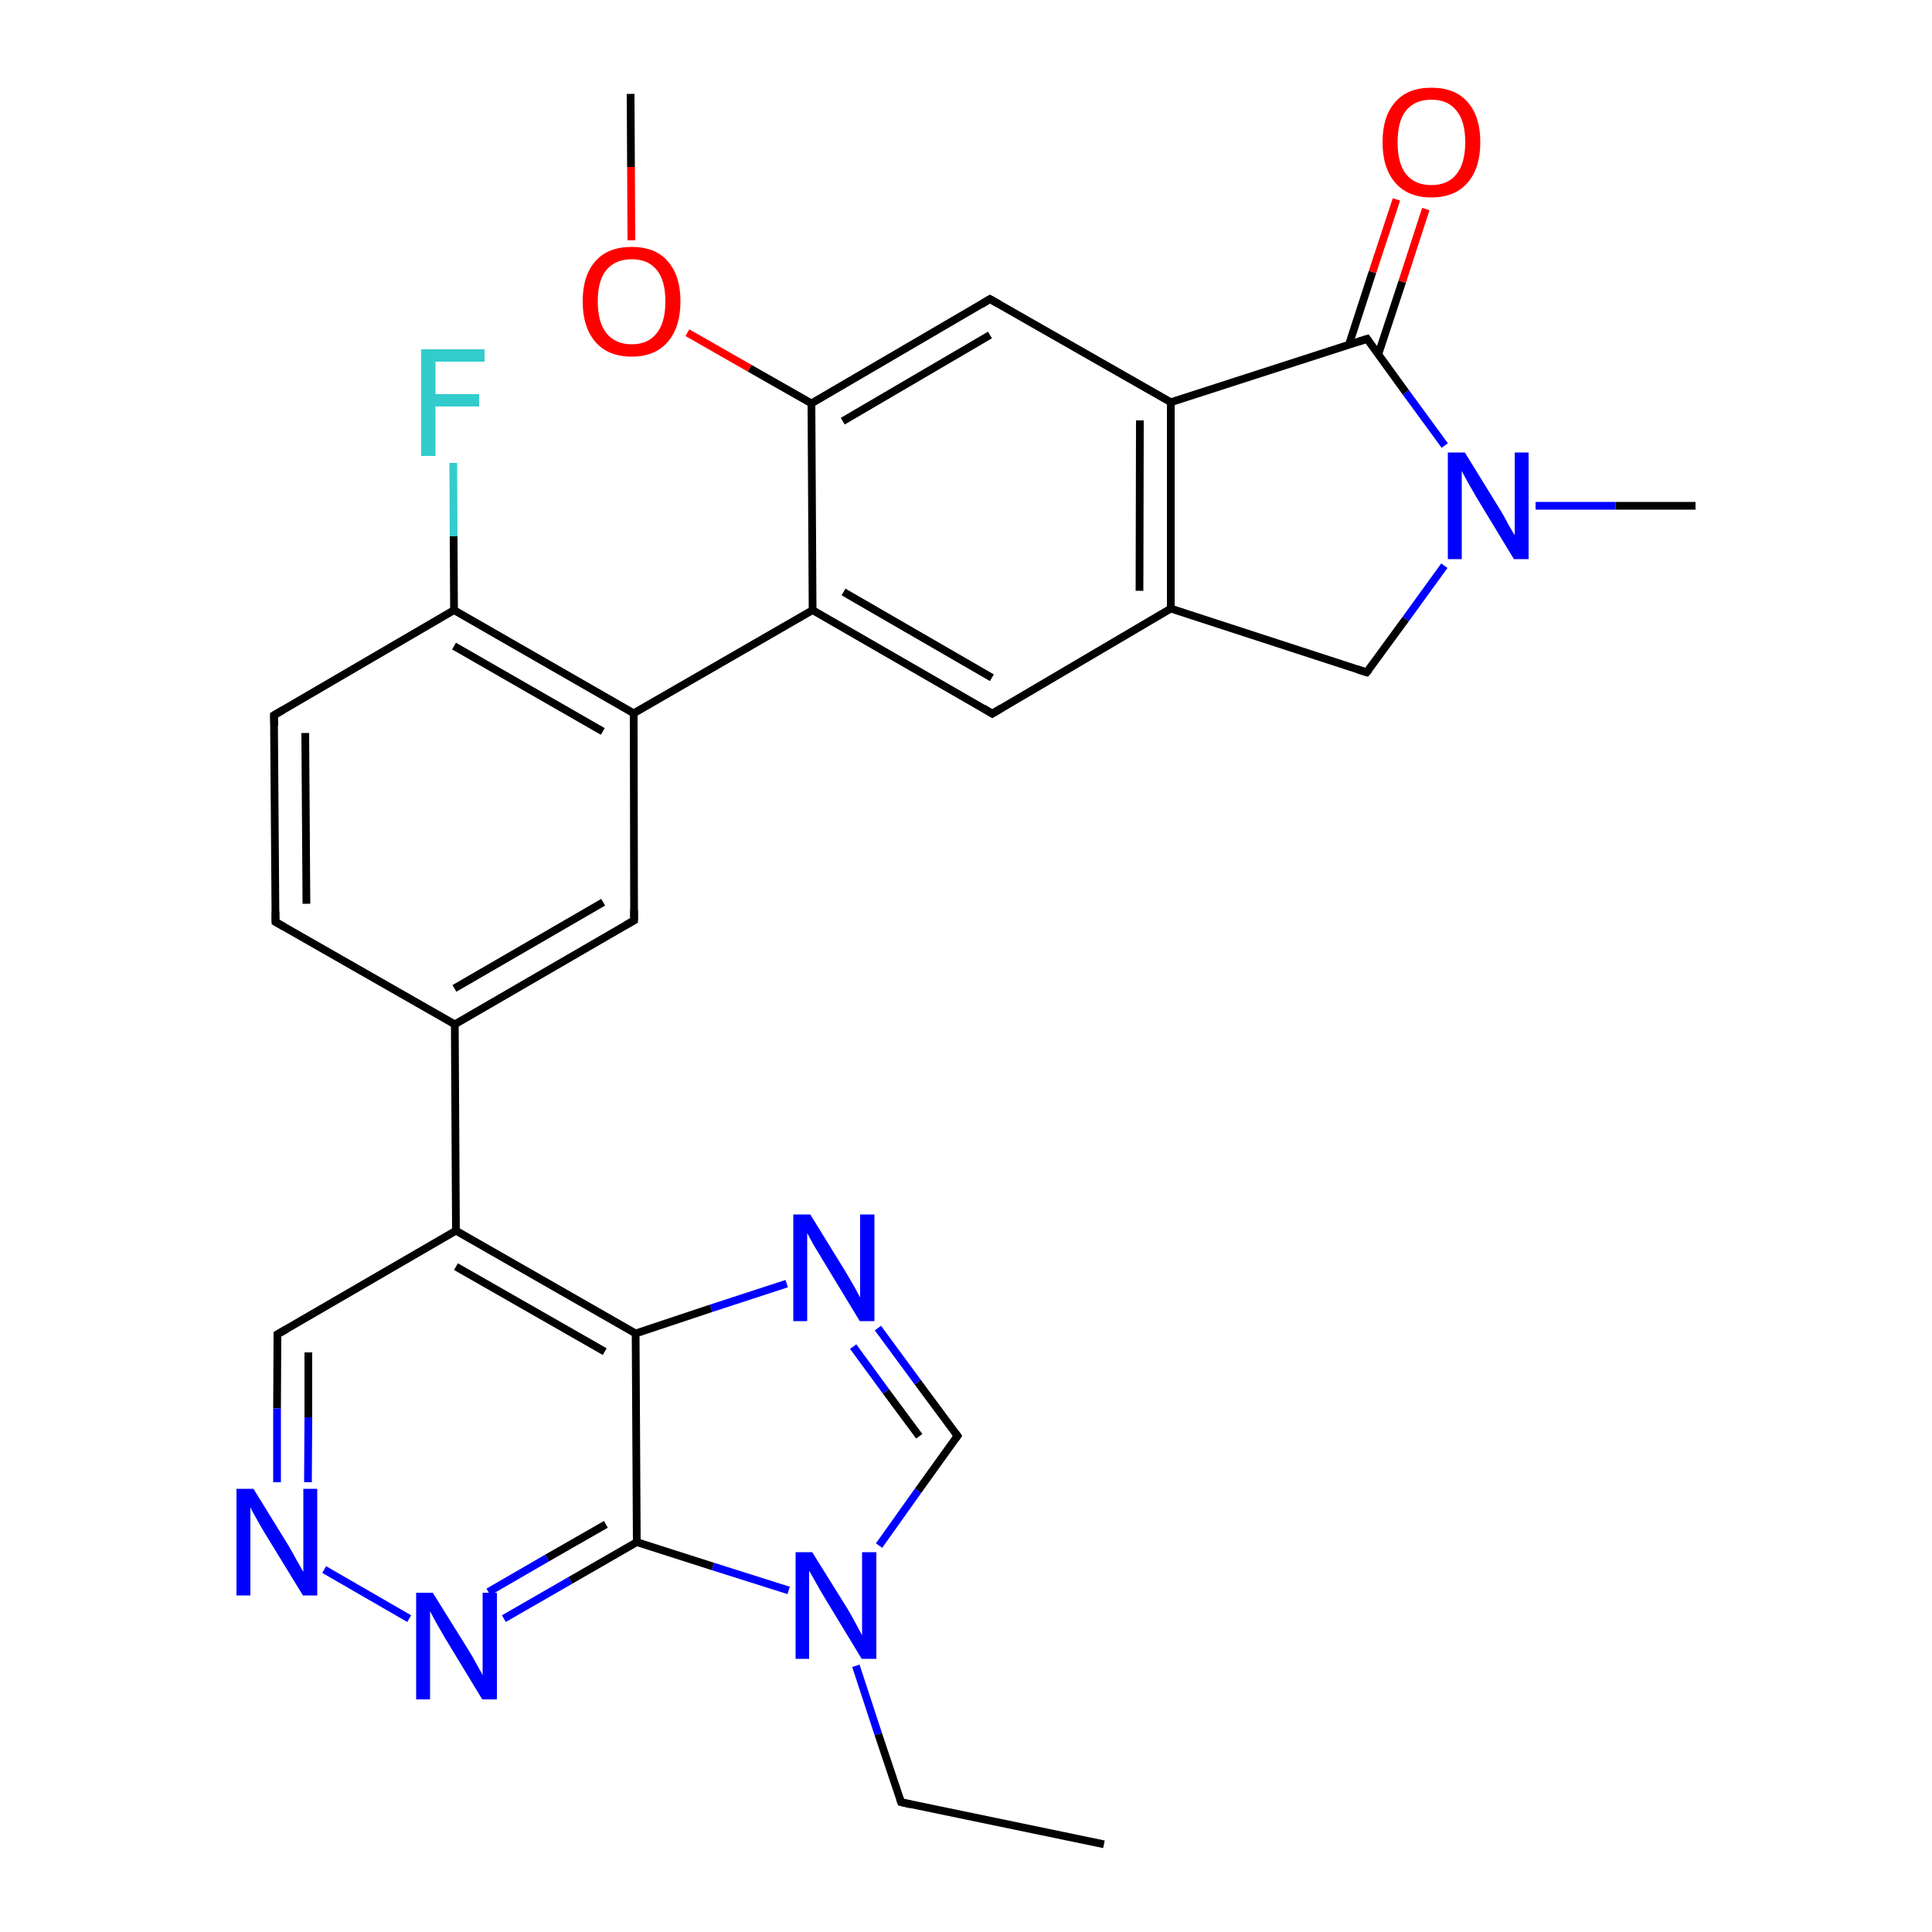 <?xml version='1.0' encoding='iso-8859-1'?>
<svg version='1.1' baseProfile='full'
              xmlns='http://www.w3.org/2000/svg'
                      xmlns:rdkit='http://www.rdkit.org/xml'
                      xmlns:xlink='http://www.w3.org/1999/xlink'
                  xml:space='preserve'
width='500px' height='500px' viewBox='0 0 500 500'>
<!-- END OF HEADER -->
<path class='bond-0 atom-0 atom-1' d='M 71.8,345.3 L 71.7,364.5' style='fill:none;fill-rule:evenodd;stroke:#000000;stroke-width:2.0px;stroke-linecap:butt;stroke-linejoin:miter;stroke-opacity:1' />
<path class='bond-0 atom-0 atom-1' d='M 71.7,364.5 L 71.7,383.6' style='fill:none;fill-rule:evenodd;stroke:#0000FF;stroke-width:2.0px;stroke-linecap:butt;stroke-linejoin:miter;stroke-opacity:1' />
<path class='bond-0 atom-0 atom-1' d='M 79.8,350.0 L 79.8,366.8' style='fill:none;fill-rule:evenodd;stroke:#000000;stroke-width:2.0px;stroke-linecap:butt;stroke-linejoin:miter;stroke-opacity:1' />
<path class='bond-0 atom-0 atom-1' d='M 79.8,366.8 L 79.7,383.6' style='fill:none;fill-rule:evenodd;stroke:#0000FF;stroke-width:2.0px;stroke-linecap:butt;stroke-linejoin:miter;stroke-opacity:1' />
<path class='bond-1 atom-1 atom-2' d='M 83.9,406.2 L 105.9,418.9' style='fill:none;fill-rule:evenodd;stroke:#0000FF;stroke-width:2.0px;stroke-linecap:butt;stroke-linejoin:miter;stroke-opacity:1' />
<path class='bond-2 atom-2 atom-5' d='M 130.4,418.9 L 147.6,409.0' style='fill:none;fill-rule:evenodd;stroke:#0000FF;stroke-width:2.0px;stroke-linecap:butt;stroke-linejoin:miter;stroke-opacity:1' />
<path class='bond-2 atom-2 atom-5' d='M 147.6,409.0 L 164.8,399.1' style='fill:none;fill-rule:evenodd;stroke:#000000;stroke-width:2.0px;stroke-linecap:butt;stroke-linejoin:miter;stroke-opacity:1' />
<path class='bond-2 atom-2 atom-5' d='M 126.4,412.0 L 141.6,403.2' style='fill:none;fill-rule:evenodd;stroke:#0000FF;stroke-width:2.0px;stroke-linecap:butt;stroke-linejoin:miter;stroke-opacity:1' />
<path class='bond-2 atom-2 atom-5' d='M 141.6,403.2 L 156.8,394.5' style='fill:none;fill-rule:evenodd;stroke:#000000;stroke-width:2.0px;stroke-linecap:butt;stroke-linejoin:miter;stroke-opacity:1' />
<path class='bond-3 atom-4 atom-3' d='M 164.5,345.1 L 118.0,318.5' style='fill:none;fill-rule:evenodd;stroke:#000000;stroke-width:2.0px;stroke-linecap:butt;stroke-linejoin:miter;stroke-opacity:1' />
<path class='bond-3 atom-4 atom-3' d='M 156.5,349.8 L 118.0,327.8' style='fill:none;fill-rule:evenodd;stroke:#000000;stroke-width:2.0px;stroke-linecap:butt;stroke-linejoin:miter;stroke-opacity:1' />
<path class='bond-4 atom-3 atom-0' d='M 118.0,318.5 L 71.8,345.3' style='fill:none;fill-rule:evenodd;stroke:#000000;stroke-width:2.0px;stroke-linecap:butt;stroke-linejoin:miter;stroke-opacity:1' />
<path class='bond-5 atom-4 atom-5' d='M 164.5,345.1 L 164.8,399.1' style='fill:none;fill-rule:evenodd;stroke:#000000;stroke-width:2.0px;stroke-linecap:butt;stroke-linejoin:miter;stroke-opacity:1' />
<path class='bond-6 atom-5 atom-6' d='M 164.8,399.1 L 184.5,405.4' style='fill:none;fill-rule:evenodd;stroke:#000000;stroke-width:2.0px;stroke-linecap:butt;stroke-linejoin:miter;stroke-opacity:1' />
<path class='bond-6 atom-5 atom-6' d='M 184.5,405.4 L 204.1,411.6' style='fill:none;fill-rule:evenodd;stroke:#0000FF;stroke-width:2.0px;stroke-linecap:butt;stroke-linejoin:miter;stroke-opacity:1' />
<path class='bond-7 atom-6 atom-7' d='M 227.5,400.0 L 237.6,385.8' style='fill:none;fill-rule:evenodd;stroke:#0000FF;stroke-width:2.0px;stroke-linecap:butt;stroke-linejoin:miter;stroke-opacity:1' />
<path class='bond-7 atom-6 atom-7' d='M 237.6,385.8 L 247.8,371.6' style='fill:none;fill-rule:evenodd;stroke:#000000;stroke-width:2.0px;stroke-linecap:butt;stroke-linejoin:miter;stroke-opacity:1' />
<path class='bond-8 atom-7 atom-8' d='M 247.8,371.6 L 237.5,357.7' style='fill:none;fill-rule:evenodd;stroke:#000000;stroke-width:2.0px;stroke-linecap:butt;stroke-linejoin:miter;stroke-opacity:1' />
<path class='bond-8 atom-7 atom-8' d='M 237.5,357.7 L 227.2,343.7' style='fill:none;fill-rule:evenodd;stroke:#0000FF;stroke-width:2.0px;stroke-linecap:butt;stroke-linejoin:miter;stroke-opacity:1' />
<path class='bond-8 atom-7 atom-8' d='M 237.9,371.7 L 229.3,360.1' style='fill:none;fill-rule:evenodd;stroke:#000000;stroke-width:2.0px;stroke-linecap:butt;stroke-linejoin:miter;stroke-opacity:1' />
<path class='bond-8 atom-7 atom-8' d='M 229.3,360.1 L 220.8,348.5' style='fill:none;fill-rule:evenodd;stroke:#0000FF;stroke-width:2.0px;stroke-linecap:butt;stroke-linejoin:miter;stroke-opacity:1' />
<path class='bond-9 atom-8 atom-4' d='M 203.6,332.2 L 184.0,338.6' style='fill:none;fill-rule:evenodd;stroke:#0000FF;stroke-width:2.0px;stroke-linecap:butt;stroke-linejoin:miter;stroke-opacity:1' />
<path class='bond-9 atom-8 atom-4' d='M 184.0,338.6 L 164.5,345.1' style='fill:none;fill-rule:evenodd;stroke:#000000;stroke-width:2.0px;stroke-linecap:butt;stroke-linejoin:miter;stroke-opacity:1' />
<path class='bond-10 atom-9 atom-10' d='M 117.7,265.1 L 164.1,238.2' style='fill:none;fill-rule:evenodd;stroke:#000000;stroke-width:2.0px;stroke-linecap:butt;stroke-linejoin:miter;stroke-opacity:1' />
<path class='bond-10 atom-9 atom-10' d='M 117.6,255.8 L 156.1,233.5' style='fill:none;fill-rule:evenodd;stroke:#000000;stroke-width:2.0px;stroke-linecap:butt;stroke-linejoin:miter;stroke-opacity:1' />
<path class='bond-11 atom-10 atom-11' d='M 164.1,238.2 L 164.0,184.6' style='fill:none;fill-rule:evenodd;stroke:#000000;stroke-width:2.0px;stroke-linecap:butt;stroke-linejoin:miter;stroke-opacity:1' />
<path class='bond-12 atom-11 atom-12' d='M 164.0,184.6 L 117.5,157.9' style='fill:none;fill-rule:evenodd;stroke:#000000;stroke-width:2.0px;stroke-linecap:butt;stroke-linejoin:miter;stroke-opacity:1' />
<path class='bond-12 atom-11 atom-12' d='M 156.0,189.3 L 117.5,167.2' style='fill:none;fill-rule:evenodd;stroke:#000000;stroke-width:2.0px;stroke-linecap:butt;stroke-linejoin:miter;stroke-opacity:1' />
<path class='bond-13 atom-12 atom-13' d='M 117.5,157.9 L 70.9,185.1' style='fill:none;fill-rule:evenodd;stroke:#000000;stroke-width:2.0px;stroke-linecap:butt;stroke-linejoin:miter;stroke-opacity:1' />
<path class='bond-14 atom-13 atom-14' d='M 70.9,185.1 L 71.3,238.6' style='fill:none;fill-rule:evenodd;stroke:#000000;stroke-width:2.0px;stroke-linecap:butt;stroke-linejoin:miter;stroke-opacity:1' />
<path class='bond-14 atom-13 atom-14' d='M 79.0,189.7 L 79.3,233.9' style='fill:none;fill-rule:evenodd;stroke:#000000;stroke-width:2.0px;stroke-linecap:butt;stroke-linejoin:miter;stroke-opacity:1' />
<path class='bond-15 atom-14 atom-9' d='M 71.3,238.6 L 117.7,265.1' style='fill:none;fill-rule:evenodd;stroke:#000000;stroke-width:2.0px;stroke-linecap:butt;stroke-linejoin:miter;stroke-opacity:1' />
<path class='bond-16 atom-3 atom-9' d='M 118.0,318.5 L 117.7,265.1' style='fill:none;fill-rule:evenodd;stroke:#000000;stroke-width:2.0px;stroke-linecap:butt;stroke-linejoin:miter;stroke-opacity:1' />
<path class='bond-17 atom-6 atom-15' d='M 221.5,431.1 L 227.3,448.8' style='fill:none;fill-rule:evenodd;stroke:#0000FF;stroke-width:2.0px;stroke-linecap:butt;stroke-linejoin:miter;stroke-opacity:1' />
<path class='bond-17 atom-6 atom-15' d='M 227.3,448.8 L 233.2,466.4' style='fill:none;fill-rule:evenodd;stroke:#000000;stroke-width:2.0px;stroke-linecap:butt;stroke-linejoin:miter;stroke-opacity:1' />
<path class='bond-18 atom-16 atom-17' d='M 210.3,157.9 L 256.8,184.7' style='fill:none;fill-rule:evenodd;stroke:#000000;stroke-width:2.0px;stroke-linecap:butt;stroke-linejoin:miter;stroke-opacity:1' />
<path class='bond-18 atom-16 atom-17' d='M 218.3,153.2 L 256.7,175.4' style='fill:none;fill-rule:evenodd;stroke:#000000;stroke-width:2.0px;stroke-linecap:butt;stroke-linejoin:miter;stroke-opacity:1' />
<path class='bond-19 atom-17 atom-23' d='M 256.8,184.7 L 303.0,157.5' style='fill:none;fill-rule:evenodd;stroke:#000000;stroke-width:2.0px;stroke-linecap:butt;stroke-linejoin:miter;stroke-opacity:1' />
<path class='bond-20 atom-22 atom-18' d='M 303.0,104.1 L 256.2,77.4' style='fill:none;fill-rule:evenodd;stroke:#000000;stroke-width:2.0px;stroke-linecap:butt;stroke-linejoin:miter;stroke-opacity:1' />
<path class='bond-21 atom-18 atom-19' d='M 256.2,77.4 L 210.0,104.4' style='fill:none;fill-rule:evenodd;stroke:#000000;stroke-width:2.0px;stroke-linecap:butt;stroke-linejoin:miter;stroke-opacity:1' />
<path class='bond-21 atom-18 atom-19' d='M 256.2,86.7 L 218.1,109.0' style='fill:none;fill-rule:evenodd;stroke:#000000;stroke-width:2.0px;stroke-linecap:butt;stroke-linejoin:miter;stroke-opacity:1' />
<path class='bond-22 atom-19 atom-16' d='M 210.0,104.4 L 210.3,157.9' style='fill:none;fill-rule:evenodd;stroke:#000000;stroke-width:2.0px;stroke-linecap:butt;stroke-linejoin:miter;stroke-opacity:1' />
<path class='bond-23 atom-11 atom-16' d='M 164.0,184.6 L 210.3,157.9' style='fill:none;fill-rule:evenodd;stroke:#000000;stroke-width:2.0px;stroke-linecap:butt;stroke-linejoin:miter;stroke-opacity:1' />
<path class='bond-24 atom-15 atom-20' d='M 233.2,466.4 L 285.7,477.3' style='fill:none;fill-rule:evenodd;stroke:#000000;stroke-width:2.0px;stroke-linecap:butt;stroke-linejoin:miter;stroke-opacity:1' />
<path class='bond-25 atom-12 atom-21' d='M 117.5,157.9 L 117.4,138.8' style='fill:none;fill-rule:evenodd;stroke:#000000;stroke-width:2.0px;stroke-linecap:butt;stroke-linejoin:miter;stroke-opacity:1' />
<path class='bond-25 atom-12 atom-21' d='M 117.4,138.8 L 117.3,119.8' style='fill:none;fill-rule:evenodd;stroke:#33CCCC;stroke-width:2.0px;stroke-linecap:butt;stroke-linejoin:miter;stroke-opacity:1' />
<path class='bond-26 atom-22 atom-23' d='M 303.0,104.1 L 303.0,157.5' style='fill:none;fill-rule:evenodd;stroke:#000000;stroke-width:2.0px;stroke-linecap:butt;stroke-linejoin:miter;stroke-opacity:1' />
<path class='bond-26 atom-22 atom-23' d='M 295.0,108.8 L 294.9,152.9' style='fill:none;fill-rule:evenodd;stroke:#000000;stroke-width:2.0px;stroke-linecap:butt;stroke-linejoin:miter;stroke-opacity:1' />
<path class='bond-27 atom-23 atom-24' d='M 303.0,157.5 L 353.7,174.0' style='fill:none;fill-rule:evenodd;stroke:#000000;stroke-width:2.0px;stroke-linecap:butt;stroke-linejoin:miter;stroke-opacity:1' />
<path class='bond-28 atom-24 atom-25' d='M 353.7,174.0 L 363.8,160.2' style='fill:none;fill-rule:evenodd;stroke:#000000;stroke-width:2.0px;stroke-linecap:butt;stroke-linejoin:miter;stroke-opacity:1' />
<path class='bond-28 atom-24 atom-25' d='M 363.8,160.2 L 373.8,146.4' style='fill:none;fill-rule:evenodd;stroke:#0000FF;stroke-width:2.0px;stroke-linecap:butt;stroke-linejoin:miter;stroke-opacity:1' />
<path class='bond-29 atom-25 atom-26' d='M 373.9,115.3 L 363.8,101.5' style='fill:none;fill-rule:evenodd;stroke:#0000FF;stroke-width:2.0px;stroke-linecap:butt;stroke-linejoin:miter;stroke-opacity:1' />
<path class='bond-29 atom-25 atom-26' d='M 363.8,101.5 L 353.8,87.7' style='fill:none;fill-rule:evenodd;stroke:#000000;stroke-width:2.0px;stroke-linecap:butt;stroke-linejoin:miter;stroke-opacity:1' />
<path class='bond-30 atom-26 atom-22' d='M 353.8,87.7 L 303.0,104.1' style='fill:none;fill-rule:evenodd;stroke:#000000;stroke-width:2.0px;stroke-linecap:butt;stroke-linejoin:miter;stroke-opacity:1' />
<path class='bond-31 atom-25 atom-27' d='M 397.4,130.9 L 418.1,130.9' style='fill:none;fill-rule:evenodd;stroke:#0000FF;stroke-width:2.0px;stroke-linecap:butt;stroke-linejoin:miter;stroke-opacity:1' />
<path class='bond-31 atom-25 atom-27' d='M 418.1,130.9 L 438.8,130.9' style='fill:none;fill-rule:evenodd;stroke:#000000;stroke-width:2.0px;stroke-linecap:butt;stroke-linejoin:miter;stroke-opacity:1' />
<path class='bond-32 atom-26 atom-28' d='M 356.7,91.7 L 362.9,72.9' style='fill:none;fill-rule:evenodd;stroke:#000000;stroke-width:2.0px;stroke-linecap:butt;stroke-linejoin:miter;stroke-opacity:1' />
<path class='bond-32 atom-26 atom-28' d='M 362.9,72.9 L 369.0,54.1' style='fill:none;fill-rule:evenodd;stroke:#FF0000;stroke-width:2.0px;stroke-linecap:butt;stroke-linejoin:miter;stroke-opacity:1' />
<path class='bond-32 atom-26 atom-28' d='M 349.1,89.2 L 355.2,70.4' style='fill:none;fill-rule:evenodd;stroke:#000000;stroke-width:2.0px;stroke-linecap:butt;stroke-linejoin:miter;stroke-opacity:1' />
<path class='bond-32 atom-26 atom-28' d='M 355.2,70.4 L 361.4,51.6' style='fill:none;fill-rule:evenodd;stroke:#FF0000;stroke-width:2.0px;stroke-linecap:butt;stroke-linejoin:miter;stroke-opacity:1' />
<path class='bond-33 atom-19 atom-29' d='M 210.0,104.4 L 194.0,95.3' style='fill:none;fill-rule:evenodd;stroke:#000000;stroke-width:2.0px;stroke-linecap:butt;stroke-linejoin:miter;stroke-opacity:1' />
<path class='bond-33 atom-19 atom-29' d='M 194.0,95.3 L 177.9,86.1' style='fill:none;fill-rule:evenodd;stroke:#FF0000;stroke-width:2.0px;stroke-linecap:butt;stroke-linejoin:miter;stroke-opacity:1' />
<path class='bond-34 atom-29 atom-30' d='M 163.4,62.2 L 163.3,43.2' style='fill:none;fill-rule:evenodd;stroke:#FF0000;stroke-width:2.0px;stroke-linecap:butt;stroke-linejoin:miter;stroke-opacity:1' />
<path class='bond-34 atom-29 atom-30' d='M 163.3,43.2 L 163.2,24.3' style='fill:none;fill-rule:evenodd;stroke:#000000;stroke-width:2.0px;stroke-linecap:butt;stroke-linejoin:miter;stroke-opacity:1' />
<path d='M 71.8,346.3 L 71.8,345.3 L 74.1,344.0' style='fill:none;stroke:#000000;stroke-width:2.0px;stroke-linecap:butt;stroke-linejoin:miter;stroke-opacity:1;' />
<path d='M 247.3,372.3 L 247.8,371.6 L 247.3,370.9' style='fill:none;stroke:#000000;stroke-width:2.0px;stroke-linecap:butt;stroke-linejoin:miter;stroke-opacity:1;' />
<path d='M 161.8,239.5 L 164.1,238.2 L 164.1,235.5' style='fill:none;stroke:#000000;stroke-width:2.0px;stroke-linecap:butt;stroke-linejoin:miter;stroke-opacity:1;' />
<path d='M 73.3,183.7 L 70.9,185.1 L 71.0,187.8' style='fill:none;stroke:#000000;stroke-width:2.0px;stroke-linecap:butt;stroke-linejoin:miter;stroke-opacity:1;' />
<path d='M 71.3,235.9 L 71.3,238.6 L 73.6,239.9' style='fill:none;stroke:#000000;stroke-width:2.0px;stroke-linecap:butt;stroke-linejoin:miter;stroke-opacity:1;' />
<path d='M 232.9,465.5 L 233.2,466.4 L 235.8,467.0' style='fill:none;stroke:#000000;stroke-width:2.0px;stroke-linecap:butt;stroke-linejoin:miter;stroke-opacity:1;' />
<path d='M 254.5,183.3 L 256.8,184.7 L 259.1,183.3' style='fill:none;stroke:#000000;stroke-width:2.0px;stroke-linecap:butt;stroke-linejoin:miter;stroke-opacity:1;' />
<path d='M 258.5,78.7 L 256.2,77.4 L 253.9,78.8' style='fill:none;stroke:#000000;stroke-width:2.0px;stroke-linecap:butt;stroke-linejoin:miter;stroke-opacity:1;' />
<path d='M 351.2,173.2 L 353.7,174.0 L 354.2,173.4' style='fill:none;stroke:#000000;stroke-width:2.0px;stroke-linecap:butt;stroke-linejoin:miter;stroke-opacity:1;' />
<path d='M 354.3,88.4 L 353.8,87.7 L 351.3,88.5' style='fill:none;stroke:#000000;stroke-width:2.0px;stroke-linecap:butt;stroke-linejoin:miter;stroke-opacity:1;' />
<path class='atom-1' d='M 65.6 385.3
L 74.6 399.9
Q 75.5 401.4, 76.9 404.0
Q 78.4 406.6, 78.5 406.8
L 78.5 385.3
L 82.1 385.3
L 82.1 412.9
L 78.4 412.9
L 68.6 396.9
Q 67.5 395.1, 66.3 392.9
Q 65.1 390.8, 64.8 390.1
L 64.8 412.9
L 61.2 412.9
L 61.2 385.3
L 65.6 385.3
' fill='#0000FF'/>
<path class='atom-2' d='M 112.0 412.2
L 121.1 426.8
Q 122.0 428.2, 123.4 430.8
Q 124.9 433.4, 124.9 433.6
L 124.9 412.2
L 128.6 412.2
L 128.6 439.8
L 124.8 439.8
L 115.1 423.8
Q 114.0 421.9, 112.8 419.8
Q 111.6 417.6, 111.3 417.0
L 111.3 439.8
L 107.7 439.8
L 107.7 412.2
L 112.0 412.2
' fill='#0000FF'/>
<path class='atom-6' d='M 210.2 401.7
L 219.3 416.3
Q 220.2 417.8, 221.6 420.4
Q 223.0 423.0, 223.1 423.2
L 223.1 401.7
L 226.8 401.7
L 226.8 429.3
L 223.0 429.3
L 213.3 413.3
Q 212.2 411.5, 211.0 409.3
Q 209.8 407.2, 209.4 406.5
L 209.4 429.3
L 205.9 429.3
L 205.9 401.7
L 210.2 401.7
' fill='#0000FF'/>
<path class='atom-8' d='M 209.7 314.3
L 218.7 328.9
Q 219.6 330.4, 221.1 333.0
Q 222.5 335.6, 222.6 335.8
L 222.6 314.3
L 226.3 314.3
L 226.3 341.9
L 222.5 341.9
L 212.8 325.9
Q 211.7 324.1, 210.4 321.9
Q 209.3 319.8, 208.9 319.1
L 208.9 341.9
L 205.3 341.9
L 205.3 314.3
L 209.7 314.3
' fill='#0000FF'/>
<path class='atom-21' d='M 109.0 90.4
L 125.4 90.4
L 125.4 93.6
L 112.7 93.6
L 112.7 102.0
L 124.0 102.0
L 124.0 105.2
L 112.7 105.2
L 112.7 118.0
L 109.0 118.0
L 109.0 90.4
' fill='#33CCCC'/>
<path class='atom-25' d='M 379.1 117.1
L 388.1 131.7
Q 389.0 133.1, 390.4 135.8
Q 391.9 138.4, 392.0 138.5
L 392.0 117.1
L 395.6 117.1
L 395.6 144.7
L 391.8 144.7
L 382.1 128.7
Q 381.0 126.8, 379.8 124.7
Q 378.6 122.5, 378.3 121.9
L 378.3 144.7
L 374.7 144.7
L 374.7 117.1
L 379.1 117.1
' fill='#0000FF'/>
<path class='atom-28' d='M 357.8 36.8
Q 357.8 30.1, 361.1 26.4
Q 364.3 22.7, 370.4 22.7
Q 376.6 22.7, 379.8 26.4
Q 383.1 30.1, 383.1 36.8
Q 383.1 43.5, 379.8 47.3
Q 376.5 51.1, 370.4 51.1
Q 364.4 51.1, 361.1 47.3
Q 357.8 43.5, 357.8 36.8
M 370.4 47.9
Q 374.7 47.9, 376.9 45.1
Q 379.2 42.3, 379.2 36.8
Q 379.2 31.3, 376.9 28.6
Q 374.7 25.8, 370.4 25.8
Q 366.2 25.8, 363.9 28.6
Q 361.7 31.3, 361.7 36.8
Q 361.7 42.3, 363.9 45.1
Q 366.2 47.9, 370.4 47.9
' fill='#FF0000'/>
<path class='atom-29' d='M 150.8 78.0
Q 150.8 71.3, 154.1 67.6
Q 157.3 63.9, 163.5 63.9
Q 169.6 63.9, 172.8 67.6
Q 176.1 71.3, 176.1 78.0
Q 176.1 84.7, 172.8 88.5
Q 169.5 92.3, 163.5 92.3
Q 157.4 92.3, 154.1 88.5
Q 150.8 84.7, 150.8 78.0
M 163.5 89.1
Q 167.7 89.1, 169.9 86.3
Q 172.2 83.5, 172.2 78.0
Q 172.2 72.5, 169.9 69.8
Q 167.7 67.1, 163.5 67.1
Q 159.3 67.1, 157.0 69.8
Q 154.7 72.5, 154.7 78.0
Q 154.7 83.5, 157.0 86.3
Q 159.3 89.1, 163.5 89.1
' fill='#FF0000'/>
</svg>

